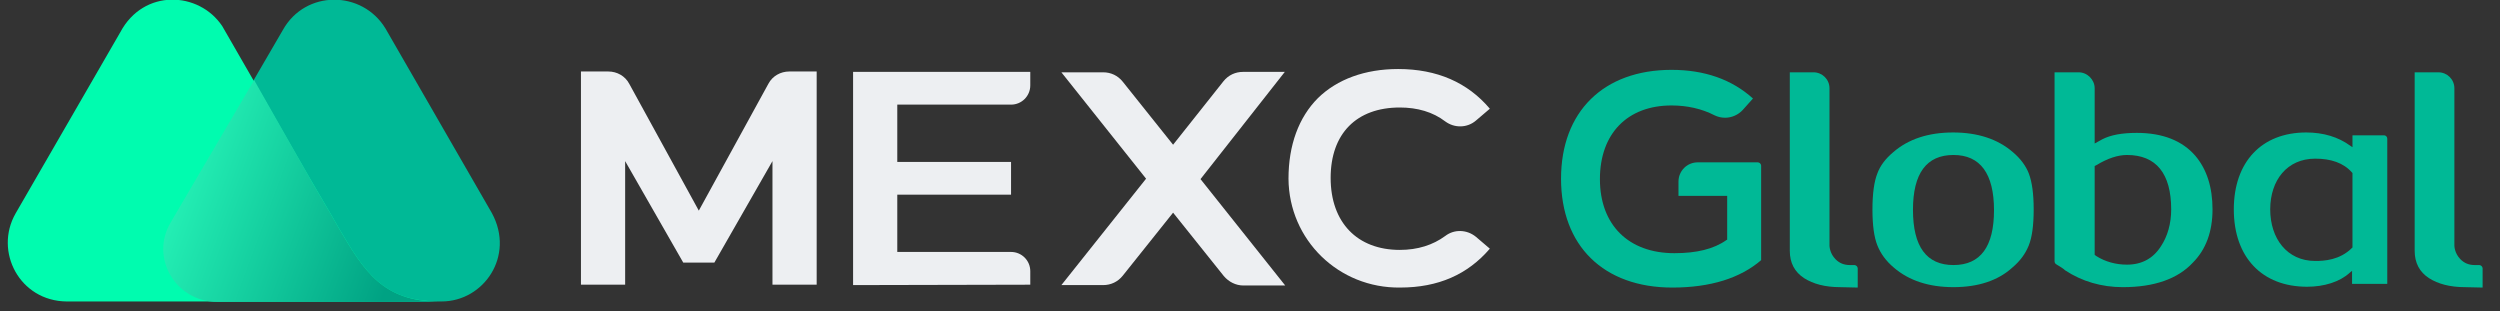 <svg width="241" height="30" viewBox="0 0 241 30" fill="none" xmlns="http://www.w3.org/2000/svg">
<rect x="0" y="0" width="241" height="30" fill="#333333" stroke="none"/>
<g clip-path="url(#clip0_1048_29865)">
<path d="M47.418 20.541L37.161 2.749C34.912 -0.959 29.429 -0.999 27.259 2.907L16.49 21.408C14.478 24.801 16.963 29.061 20.987 29.061H42.565C46.629 29.061 49.666 24.683 47.418 20.541Z" fill="#00B996"/>
<path d="M32.625 21.921L31.994 20.817C31.402 19.791 30.1 17.582 30.1 17.582L21.421 2.512C19.173 -0.841 13.847 -1.117 11.599 3.104L1.5 20.58C-0.591 24.249 1.894 29.022 6.431 29.062H27.891H37.043H42.487C36.925 29.101 35.15 26.221 32.625 21.921Z" fill="#00FCAF"/>
<path d="M32.625 21.92L31.994 20.816C31.402 19.79 30.1 17.581 30.1 17.581L24.498 7.719L16.451 21.447C14.439 24.84 16.924 29.1 20.948 29.1H27.851H37.004H42.487C36.885 29.061 35.149 26.22 32.625 21.92Z" fill="url(#paint0_linear_1048_29865)"/>
<path d="M82.237 27.483V6.93H99.319V8.232C99.319 9.258 98.49 10.086 97.465 10.086H86.498V15.609H97.465V18.765H86.498V24.288H97.465C98.49 24.288 99.319 25.116 99.319 26.142V27.444L82.237 27.483Z" fill="#EDEFF2"/>
<path d="M123.856 6.93H119.832C119.082 6.93 118.412 7.246 117.938 7.838L113.086 13.952L108.234 7.877C107.761 7.285 107.09 6.97 106.34 6.97H102.317L110.482 17.226L102.317 27.483H106.34C107.09 27.483 107.761 27.167 108.234 26.576L113.086 20.501L117.978 26.615C118.451 27.167 119.122 27.522 119.871 27.522H123.895L115.729 17.266L123.856 6.93Z" fill="#EDEFF2"/>
<path d="M68.864 25.315L74.466 15.531V27.445H78.727V6.892H76.083C75.255 6.892 74.466 7.326 74.072 8.076L67.365 20.305L60.659 8.076C60.264 7.326 59.475 6.892 58.647 6.892H56.004V27.445H60.264V15.531L65.866 25.315H68.864Z" fill="#EDEFF2"/>
<path d="M134.98 27.72C129.063 27.799 124.25 23.144 124.211 17.227C124.211 13.992 125.197 11.309 127.051 9.455C128.905 7.641 131.588 6.654 134.783 6.654C138.531 6.654 141.489 7.956 143.62 10.481L142.278 11.625C141.45 12.335 140.227 12.374 139.32 11.704C138.136 10.796 136.637 10.363 134.941 10.363C130.759 10.363 128.274 12.887 128.274 17.148C128.274 21.448 130.838 24.091 134.941 24.091C136.677 24.091 138.136 23.617 139.32 22.749C140.188 22.079 141.41 22.118 142.278 22.828L143.62 23.972C141.489 26.458 138.649 27.72 134.98 27.72Z" fill="#EDEFF2"/>
<path d="M237.627 27.682C236.167 27.682 235.023 27.366 234.156 26.814C233.247 26.222 232.774 25.354 232.774 24.171V6.971H235.063C235.892 6.971 236.602 7.642 236.602 8.51V23.658C236.602 23.698 236.602 24.407 237.193 24.999C237.547 25.354 237.982 25.552 238.573 25.552H239.007C239.166 25.552 239.323 25.709 239.323 25.867V27.721L237.627 27.682Z" fill="#00B996"/>
<path d="M188.316 27.681C185.949 27.681 184.016 27.05 182.556 25.788C181.807 25.157 181.294 24.447 180.979 23.658C180.663 22.869 180.504 21.725 180.504 20.186C180.504 18.687 180.663 17.504 180.979 16.715C181.254 15.965 181.767 15.294 182.517 14.663C183.976 13.401 185.909 12.77 188.276 12.77C190.643 12.77 192.576 13.401 194.036 14.663C194.786 15.294 195.299 16.005 195.574 16.715C195.89 17.543 196.047 18.687 196.047 20.186C196.047 21.725 195.89 22.869 195.574 23.658C195.259 24.447 194.746 25.157 193.996 25.788C192.616 27.05 190.683 27.681 188.316 27.681ZM188.316 14.94C185.712 14.94 184.41 16.715 184.41 20.226C184.41 23.776 185.712 25.551 188.316 25.551C190.919 25.551 192.222 23.776 192.222 20.265C192.222 16.715 190.88 14.94 188.316 14.94Z" fill="#00B996"/>
<path d="M204.647 27.682C202.596 27.682 200.703 27.13 199.086 26.064C198.927 25.907 198.612 25.709 198.217 25.473C198.139 25.433 198.06 25.315 198.06 25.197V6.971H200.387C201.216 6.971 201.926 7.681 201.926 8.51V13.835L202.636 13.441C203.464 13.007 204.569 12.81 205.989 12.81C208.474 12.81 210.367 13.559 211.63 15.019C212.734 16.32 213.287 18.056 213.287 20.186C213.287 22.317 212.656 24.052 211.393 25.315C209.933 26.893 207.646 27.682 204.647 27.682ZM205.042 14.94C204.174 14.94 203.187 15.255 202.083 15.926L201.926 16.005V24.565L202.083 24.684C202.952 25.236 203.977 25.512 205.042 25.512C206.462 25.512 207.567 24.92 208.316 23.737C208.947 22.79 209.303 21.567 209.303 20.186C209.303 16.715 207.843 14.94 205.042 14.94Z" fill="#00B996"/>
<path d="M222.4 27.642C218.06 27.642 215.339 24.802 215.339 20.186C215.339 15.61 218.02 12.77 222.32 12.77C223.977 12.77 225.397 13.204 226.542 14.032L226.779 14.19V13.046H229.816C230.013 13.046 230.132 13.204 230.132 13.362V27.366H226.739V26.104L226.502 26.301C225.556 27.169 224.056 27.642 222.4 27.642ZM223.189 15.294C220.466 15.294 218.849 17.385 218.849 20.186C218.849 22.987 220.466 25.157 223.189 25.157C224.056 25.157 225.556 25.078 226.739 23.894L226.779 23.855V16.675L226.739 16.636C225.91 15.689 224.687 15.294 223.189 15.294Z" fill="#00B996"/>
<path d="M161.214 27.721C154.587 27.721 150.484 23.697 150.484 17.228C150.484 10.758 154.587 6.734 161.136 6.734C164.292 6.734 166.934 7.642 168.986 9.496L168 10.6C167.566 11.074 166.934 11.35 166.303 11.35C165.949 11.35 165.593 11.271 165.277 11.113C164.054 10.482 162.634 10.166 161.136 10.166C156.874 10.166 154.232 12.888 154.232 17.267C154.232 21.685 156.993 24.407 161.412 24.407C163.542 24.407 165.199 24.013 166.422 23.145L166.5 23.106V18.884H161.806V17.504C161.806 16.478 162.634 15.65 163.66 15.65H169.459C169.617 15.65 169.774 15.807 169.774 15.965V25.078C167.763 26.814 164.883 27.721 161.214 27.721Z" fill="#00B996"/>
<path d="M177.389 27.682C175.929 27.682 174.784 27.366 173.917 26.814C173.01 26.222 172.536 25.354 172.536 24.171V6.971H174.824C175.653 6.971 176.363 7.642 176.363 8.51V23.658C176.363 23.698 176.363 24.407 176.954 24.999C177.31 25.354 177.743 25.552 178.334 25.552H178.769C178.927 25.552 179.084 25.709 179.084 25.867V27.721L177.389 27.682Z" fill="#00B996"/>
</g>
<defs>
<linearGradient id="paint0_linear_1048_29865" x1="13.587" y1="15.209" x2="38.517" y2="24.422" gradientUnits="userSpaceOnUse">
<stop stop-color="#2BFFBE"/>
<stop offset="1" stop-color="#00A283"/>
</linearGradient>
<clipPath id="clip0_1048_29865">
<rect width="240" height="30" fill="white" transform="translate(0.75)"/>
</clipPath>
</defs>
</svg>

